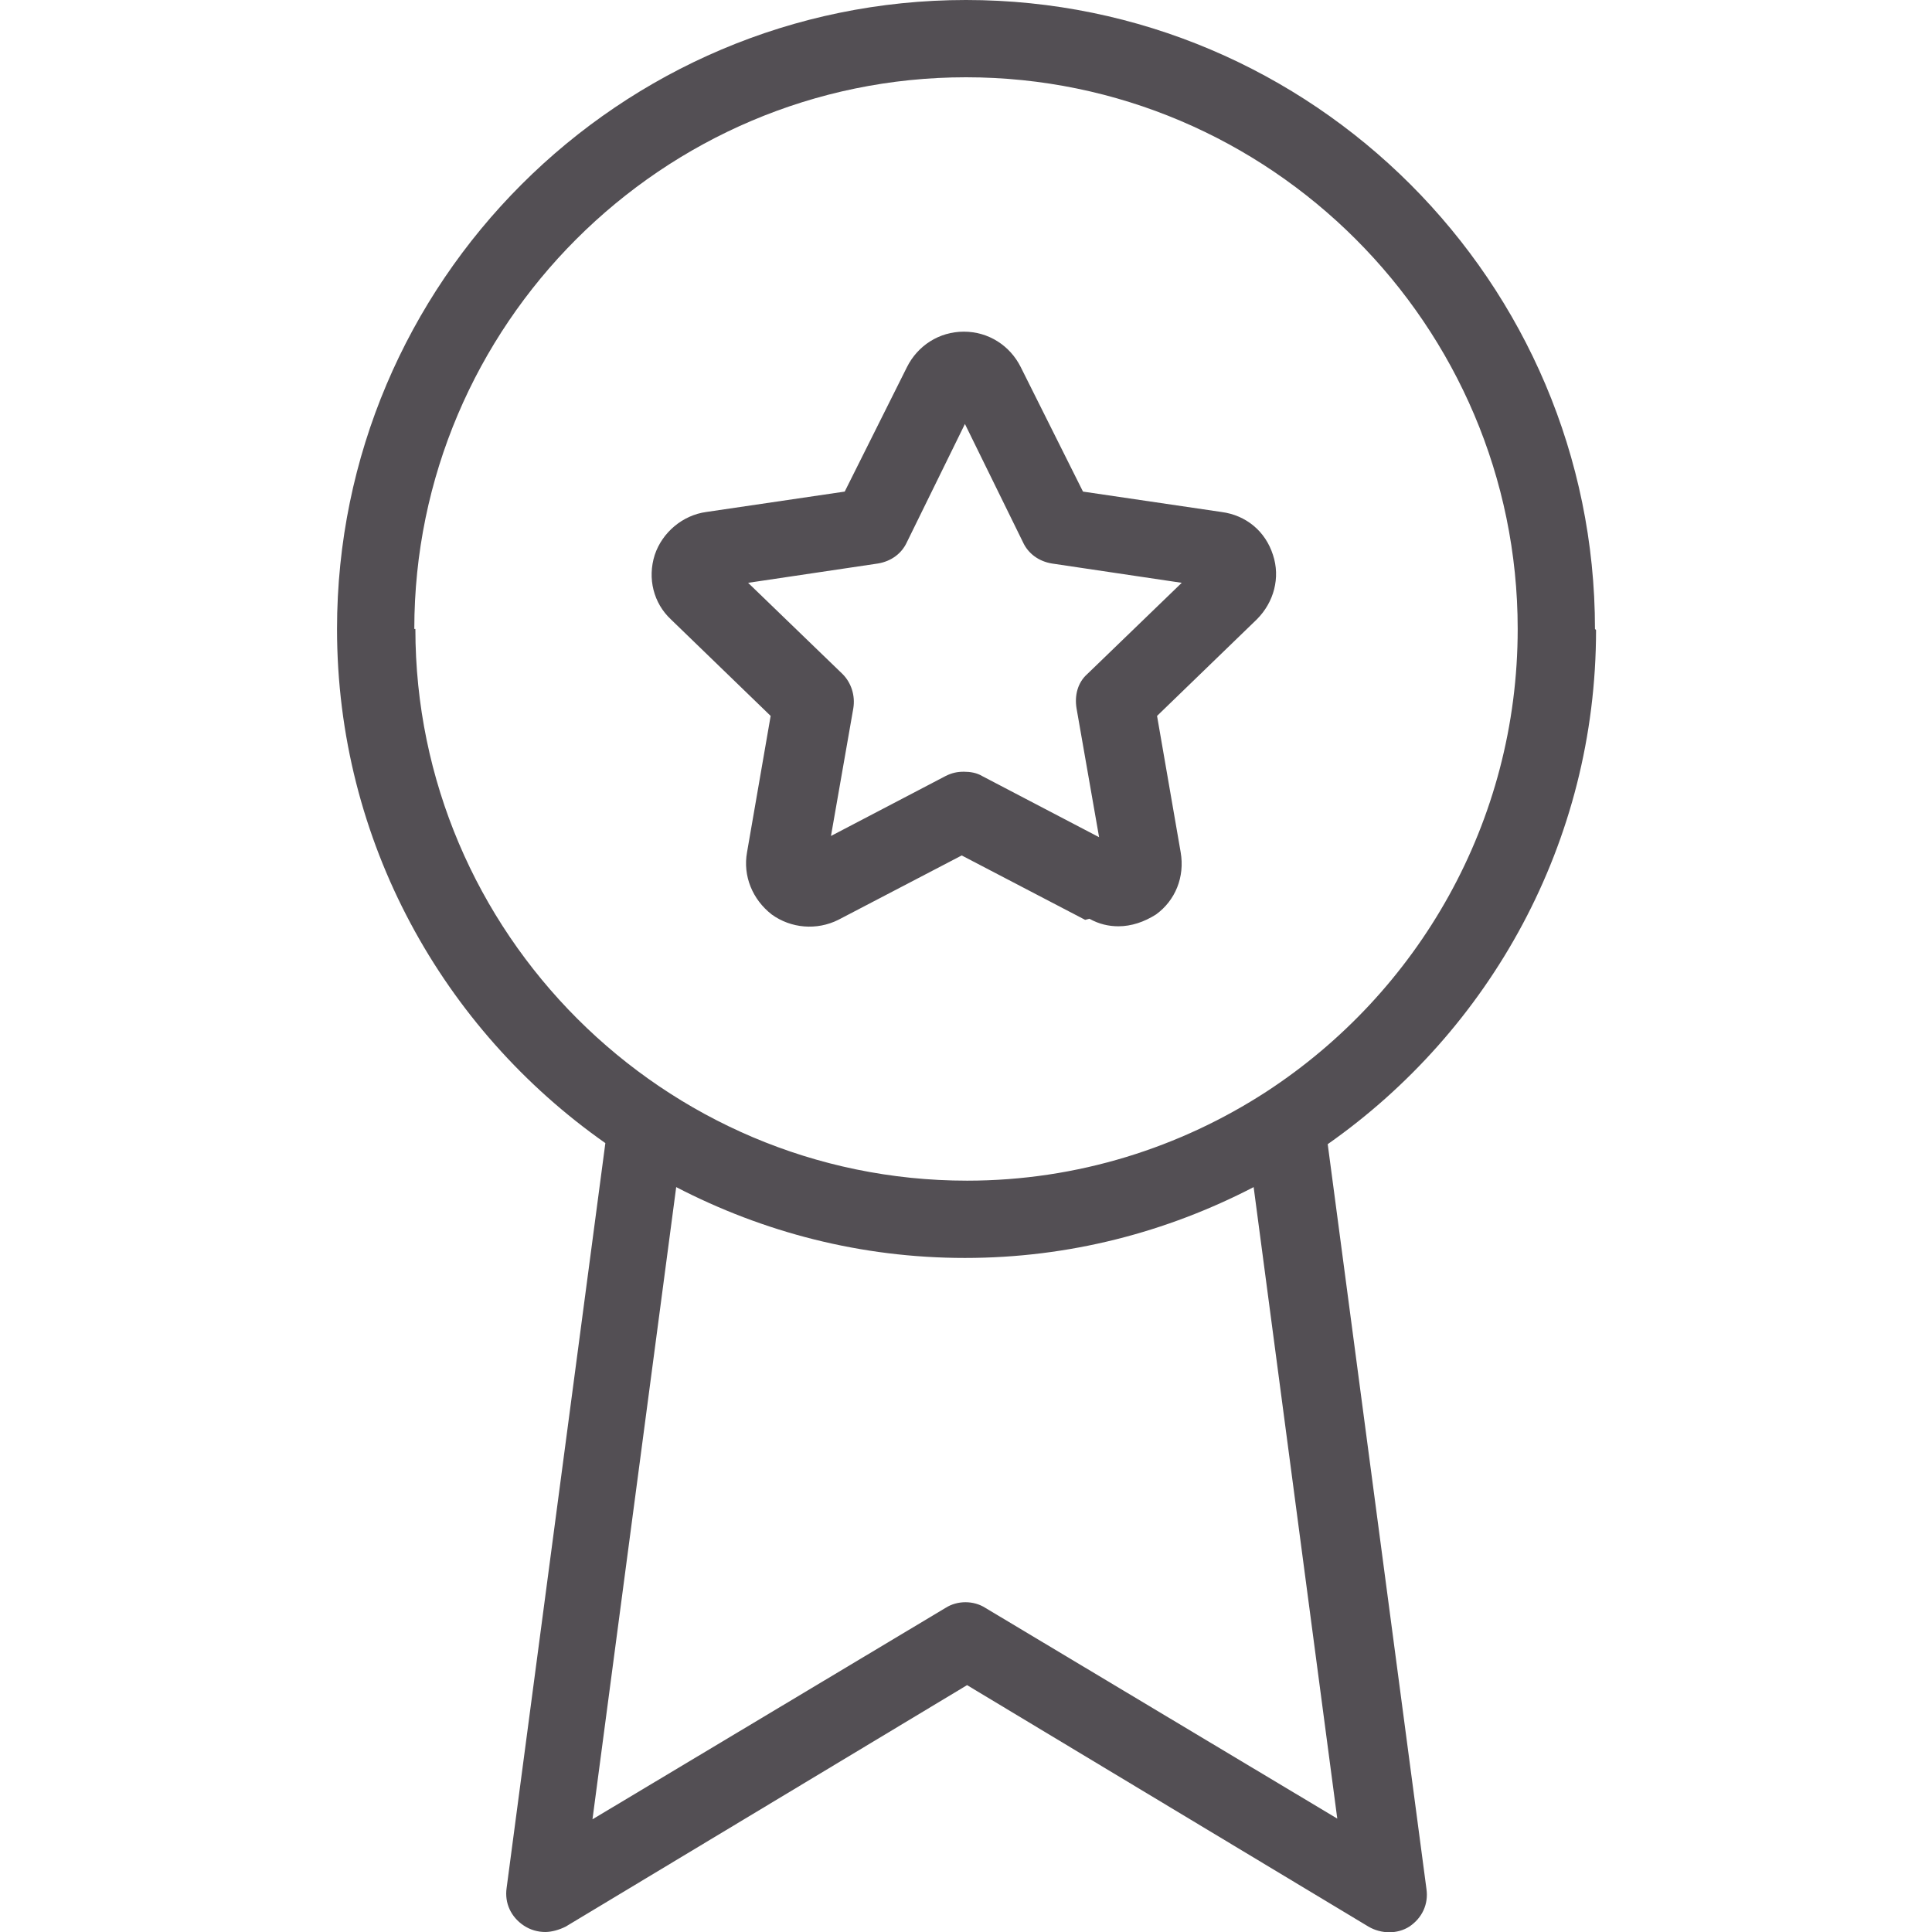 <svg id="Icon_-_Line" xmlns="http://www.w3.org/2000/svg" viewBox="0 0 18 18"><defs><style>.cls-1{fill:#534f54;}</style></defs><path class="cls-1" d="M14.86,5.86C14.86,2.63,12.23,0,9,0S3.14,2.63,3.14,5.86c0,1.98.99,3.73,2.5,4.79l-.92,6.94c-.02.14.04.27.16.35.06.04.13.06.2.06.06,0,.13-.02.19-.05l3.74-2.25,3.74,2.25c.12.07.27.07.38,0,.12-.08.18-.21.16-.35l-.92-6.94c1.51-1.06,2.5-2.81,2.5-4.79ZM3.86,5.86C3.86,3.03,6.17.72,9,.72s5.14,2.31,5.14,5.14c0,1.8-.93,3.39-2.34,4.31,0,0,0,0,0,0-.8.52-1.76.83-2.79.83-2.83,0-5.14-2.31-5.14-5.14ZM12.47,16.95l-3.29-1.97c-.11-.07-.26-.07-.37,0l-3.29,1.97.78-5.89c.81.42,1.72.66,2.69.66s1.88-.24,2.69-.66l.78,5.89Z"></path><path class="cls-1" d="M10.15,8.56c.09.05.18.07.27.07.12,0,.24-.04.35-.11.18-.13.27-.35.23-.58l-.22-1.27.93-.9c.16-.16.22-.39.15-.6-.07-.22-.25-.37-.48-.4l-1.29-.19-.58-1.16c-.1-.2-.3-.33-.53-.33s-.43.13-.53.33l-.58,1.16-1.29.19c-.22.03-.41.19-.48.4-.07.22-.01.45.15.6l.93.9-.22,1.27c-.04.22.05.44.23.58.18.13.42.15.62.05l1.15-.6,1.15.6ZM7.74,7.8l.21-1.2c.02-.12-.02-.24-.1-.32l-.88-.85,1.21-.18c.12-.02.22-.09.27-.2l.54-1.1.54,1.1c.05.11.15.18.27.2l1.21.18-.88.85c-.09.08-.12.2-.1.32l.21,1.2-1.09-.57c-.05-.03-.11-.04-.17-.04s-.11.01-.17.04l-1.09.57Z"></path></svg>